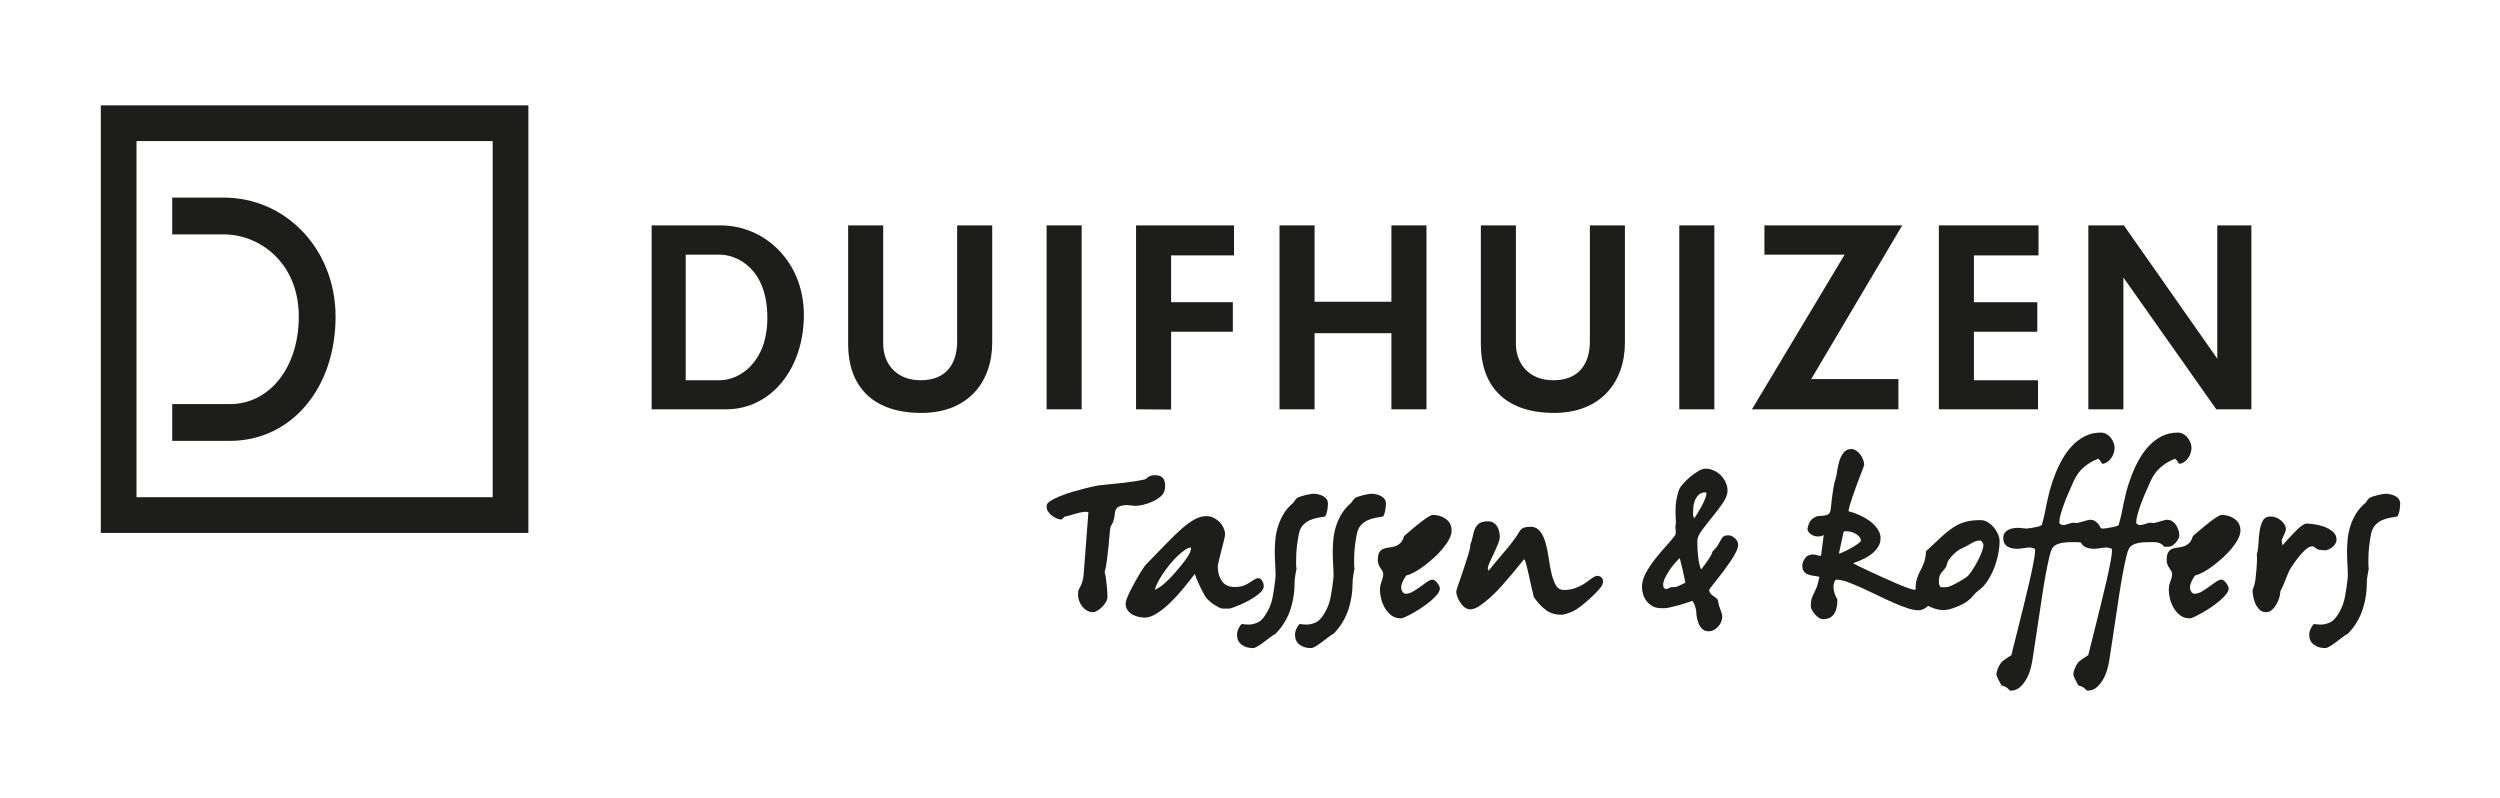 <?xml version="1.0" encoding="UTF-8"?><svg xmlns="http://www.w3.org/2000/svg" id="Duifhuizen" viewBox="0 0 1240 396"><defs><style> .cls-1 { fill: #1d1d1b; } </style></defs><g><path class="cls-1" d="M262.08,264.33H50V52.26h212.08v212.08ZM67.71,246.62h176.65V69.97H67.71v176.65Z"/><path class="cls-1" d="M85.42,200.43h28.58c19.82,0,34.2-18.26,34.2-43.43,0-26.47-19.21-40.75-37.28-40.75h-25.5v-18.25h25.5c31.13,0,55.52,25.91,55.52,59,0,35.74-22.06,61.67-52.45,61.67h-28.58v-18.25Z"/></g><g><path class="cls-1" d="M360.13,203.02h-36.92v-91.23h34.18c21.91,0,41.33,17.98,41.33,44.42s-16.08,46.81-38.59,46.81ZM357.03,126.32h-16.91v62.29h16.79c10,0,23.7-8.93,23.7-30.97,0-24.65-15.24-31.32-23.58-31.32Z"/><path class="cls-1" d="M456.89,204.8c-25.25,0-36.21-14.53-36.21-33.94v-59.07h17.39v58.6c0,10,6.43,18.22,18.58,18.22,13.34,0,18.1-9.05,18.1-19.17v-57.64h17.39v58.12c0,19.29-11.67,34.9-35.25,34.9Z"/><path class="cls-1" d="M519.12,203.02v-91.23h17.39v91.23h-17.39Z"/><path class="cls-1" d="M580.87,126.68v23.22h30.61v14.65h-30.61v38.59l-17.39-.12v-91.23h48.59v14.89h-31.2Z"/><path class="cls-1" d="M690.14,203.02v-37.75h-38.11v37.75h-17.39v-91.23h17.39v37.87h38.11v-37.87h17.39v91.23h-17.39Z"/><path class="cls-1" d="M770.71,204.8c-25.25,0-36.21-14.53-36.21-33.94v-59.07h17.39v58.6c0,10,6.43,18.22,18.58,18.22,13.34,0,18.1-9.05,18.1-19.17v-57.64h17.39v58.12c0,19.29-11.67,34.9-35.25,34.9Z"/><path class="cls-1" d="M832.93,203.02v-91.23h17.39v91.23h-17.39Z"/><path class="cls-1" d="M898.38,188.01h43.23v15.01h-72.65l45.97-76.7h-39.78v-14.53h68.36l-45.14,76.22Z"/><path class="cls-1" d="M979.06,126.68v23.22h31.44v14.65h-31.44v24.06h31.8v14.41h-49.19v-91.23h49.43v14.89h-32.04Z"/><path class="cls-1" d="M1099.29,203.02l-46.09-65.38v65.38h-17.39v-91.23h17.63l46.33,66.1v-66.1h16.91v91.23h-17.39Z"/></g><g><path class="cls-1" d="M577.7,242.88c-.19,1.28-.89,2.42-2.1,3.44-1.21,1.03-2.58,1.87-4.11,2.54s-3.06,1.18-4.59,1.53c-1.53.35-2.74.52-3.63.52-.19,0-.49-.02-.91-.05-.42-.03-.86-.08-1.34-.14s-.94-.12-1.38-.15c-.45-.03-.8-.05-1.05-.05-.7,0-1.66.16-2.87.48s-2.04,1.05-2.48,2.19c-.19.7-.32,1.49-.38,2.34-.07.86-.26,1.77-.58,2.72-.06.51-.33,1.14-.81,1.87s-.72,1.32-.72,1.77c-.13.38-.26,1.42-.38,3.11-.13,1.69-.3,3.65-.52,5.87-.23,2.23-.5,4.54-.81,6.93-.32,2.39-.7,4.45-1.15,6.17.19.38.37,1.07.52,2.05s.3,2.08.43,3.3c.13,1.21.24,2.4.33,3.59.1,1.17.14,2.15.14,2.92,0,.64-.03,1.02-.09,1.14-.13.64-.46,1.35-1,2.15-.54.79-1.16,1.52-1.87,2.19-.7.67-1.43,1.23-2.2,1.67-.76.44-1.37.67-1.82.67-1.21,0-2.28-.27-3.2-.81-.93-.54-1.72-1.24-2.39-2.11-.67-.86-1.18-1.8-1.53-2.82s-.52-2.04-.52-3.06c0-.64.03-1.12.1-1.44,0-.38.12-.78.38-1.19.25-.41.52-.93.81-1.53s.57-1.34.86-2.19c.29-.86.49-1.93.62-3.2l2.39-31.25c-.19-.06-.38-.11-.57-.15-.19-.03-.45-.05-.77-.05-.83,0-1.77.13-2.82.38-1.05.26-2.09.53-3.1.82-1.02.29-1.9.54-2.63.76-.73.23-1.19.33-1.39.33-.38,0-.78.26-1.19.76-.42.51-.81.77-1.19.77-.51,0-1.16-.16-1.96-.48s-1.57-.76-2.34-1.34-1.42-1.24-1.96-2.01c-.54-.76-.81-1.63-.81-2.58v-.47c.07-.82.75-1.64,2.06-2.43,1.3-.8,2.9-1.58,4.78-2.34,1.88-.77,3.92-1.47,6.11-2.11,2.2-.64,4.24-1.19,6.12-1.67,1.88-.47,3.46-.84,4.73-1.1,1.27-.26,1.94-.38,2.01-.38,1.72-.19,3.55-.38,5.49-.58s3.9-.4,5.88-.62c1.98-.23,3.89-.46,5.74-.72s3.6-.58,5.26-.96c.44,0,.79-.12,1.05-.38.25-.26.57-.51.96-.76.38-.26.84-.5,1.38-.72.54-.22,1.32-.33,2.34-.33,1.66,0,2.88.45,3.68,1.34.8.89,1.2,2.17,1.2,3.83,0,.32-.02.65-.05,1s-.08.68-.14,1Z"/><path class="cls-1" d="M626.83,290.76c0,.83-.38,1.67-1.15,2.54-.76.86-1.75,1.7-2.96,2.54-1.21.82-2.52,1.61-3.92,2.34-1.4.73-2.74,1.37-4.01,1.91-1.28.54-2.38.97-3.3,1.29-.93.32-1.51.48-1.77.48h-3.34c-.45,0-1.1-.23-1.96-.67-.86-.45-1.73-.97-2.63-1.58-.89-.61-1.72-1.28-2.48-2.01-.76-.73-1.31-1.38-1.62-1.96-.89-1.59-1.59-2.92-2.1-3.97s-.94-1.98-1.29-2.77c-.35-.8-.65-1.52-.91-2.15-.26-.64-.51-1.34-.77-2.1-1.72,2.29-3.63,4.71-5.73,7.26-2.1,2.55-4.25,4.89-6.45,7.02-2.2,2.14-4.4,3.9-6.6,5.3-2.2,1.4-4.22,2.1-6.07,2.1-.83,0-1.78-.11-2.87-.33-1.08-.23-2.12-.61-3.11-1.14-.99-.54-1.82-1.26-2.48-2.15-.67-.89-1-2.04-1-3.44,0-.51.21-1.32.62-2.43.41-1.12.96-2.34,1.63-3.68.67-1.35,1.4-2.73,2.2-4.16s1.56-2.77,2.29-4.01c.73-1.24,1.4-2.31,2.01-3.2.61-.89,1-1.43,1.19-1.63,3.82-3.88,7.17-7.33,10.04-10.32,2.87-2.99,5.46-5.51,7.79-7.55,2.33-2.04,4.48-3.59,6.45-4.68,1.97-1.08,3.98-1.63,6.02-1.63,1.08,0,2.17.26,3.25.77,1.08.51,2.06,1.17,2.92,2.01.86.82,1.56,1.8,2.1,2.92.54,1.11.81,2.24.81,3.39,0,.51-.19,1.52-.58,3.06-.38,1.53-.8,3.19-1.24,4.97-.45,1.78-.86,3.44-1.24,4.97-.38,1.53-.57,2.52-.57,2.96,0,2.74.67,5.11,2.01,7.12,1.34,2.01,3.53,3.01,6.6,3.01,1.27,0,2.4-.14,3.39-.43s1.88-.65,2.68-1.1,1.51-.89,2.15-1.34,1.28-.83,1.91-1.15c.44-.25.89-.38,1.34-.38.51,0,.94.16,1.29.48s.64.7.86,1.14c.22.45.38.89.47,1.34.1.45.14.8.14,1.05ZM590.7,271.55c-.77,0-1.72.39-2.87,1.15s-2.36,1.75-3.63,2.96c-1.28,1.21-2.55,2.58-3.82,4.11-1.28,1.53-2.43,3.08-3.49,4.64-1.05,1.56-1.94,3.06-2.68,4.5-.73,1.43-1.19,2.66-1.38,3.68.63-.38,1.27-.75,1.91-1.1.64-.34,1.34-.84,2.1-1.48s1.64-1.43,2.63-2.39c.99-.96,2.18-2.23,3.59-3.83,2.61-2.99,4.54-5.43,5.78-7.31,1.24-1.87,1.87-3.36,1.87-4.44v-.48Z"/><path class="cls-1" d="M658.65,249.95c0,1.02-.11,2.12-.33,3.3-.23,1.18-.56,2.15-1,2.92-1.21.19-2.5.41-3.87.67s-2.68.67-3.92,1.24c-1.24.58-2.34,1.38-3.3,2.43s-1.63,2.5-2.01,4.35c-.38,1.91-.7,3.97-.96,6.17-.26,2.19-.38,4.41-.38,6.64v2.25c0,.73.06,1.45.19,2.15-.19.89-.4,2.01-.62,3.34s-.33,2.55-.33,3.63c0,1.98-.14,4.03-.43,6.17-.29,2.13-.77,4.29-1.43,6.45-.67,2.17-1.61,4.32-2.82,6.46-1.21,2.13-2.77,4.18-4.68,6.16-.83.44-1.77,1.07-2.82,1.87-1.05.79-2.1,1.59-3.15,2.39-1.05.79-2.06,1.48-3.01,2.05-.96.58-1.72.86-2.29.86-2.29,0-4.19-.58-5.69-1.72-1.49-1.15-2.24-2.75-2.24-4.78,0-1.14.27-2.25.81-3.3s1.03-1.77,1.48-2.15c.51.06,1.03.12,1.57.19.54.06,1.13.1,1.77.1,1.4,0,2.85-.3,4.35-.91s2.88-1.93,4.16-3.97c1.78-2.74,2.96-5.65,3.53-8.74.58-3.1,1.02-6.11,1.34-9.04.06-.32.09-.65.09-1v-1.1c0-1.46-.06-3.2-.19-5.21-.13-2.01-.19-4.12-.19-6.35,0-2.04.11-4.12.33-6.26.22-2.13.67-4.25,1.34-6.35.67-2.1,1.59-4.12,2.77-6.07,1.18-1.94,2.75-3.74,4.73-5.4.25-.32.52-.7.81-1.15.29-.44.65-.86,1.1-1.24.25-.19.76-.41,1.53-.67.76-.25,1.57-.49,2.44-.72.86-.22,1.68-.4,2.48-.52.8-.13,1.32-.19,1.58-.19.77,0,1.57.09,2.44.29.86.19,1.66.47,2.39.86.73.38,1.32.89,1.77,1.52.44.64.67,1.43.67,2.39Z"/><path class="cls-1" d="M687.41,249.95c0,1.02-.11,2.12-.33,3.3-.23,1.18-.56,2.15-1,2.92-1.21.19-2.5.41-3.87.67-1.37.26-2.68.67-3.92,1.24-1.24.58-2.34,1.38-3.3,2.43s-1.63,2.5-2.01,4.35c-.38,1.91-.7,3.97-.96,6.17-.26,2.19-.38,4.41-.38,6.64v2.25c0,.73.06,1.45.19,2.15-.19.89-.4,2.01-.62,3.34-.22,1.34-.33,2.55-.33,3.63,0,1.98-.14,4.03-.43,6.17-.29,2.13-.77,4.29-1.43,6.45-.67,2.17-1.61,4.32-2.82,6.46-1.21,2.13-2.77,4.18-4.68,6.16-.83.44-1.77,1.07-2.82,1.87-1.05.79-2.1,1.59-3.15,2.39-1.05.79-2.06,1.48-3.01,2.05-.96.58-1.72.86-2.29.86-2.29,0-4.19-.58-5.69-1.72-1.49-1.15-2.24-2.75-2.24-4.78,0-1.14.27-2.25.81-3.3s1.03-1.77,1.48-2.15c.51.06,1.03.12,1.57.19.54.06,1.13.1,1.77.1,1.4,0,2.85-.3,4.35-.91s2.88-1.93,4.16-3.97c1.78-2.74,2.96-5.65,3.53-8.74.58-3.1,1.02-6.11,1.34-9.04.06-.32.09-.65.09-1v-1.1c0-1.46-.06-3.2-.19-5.21-.13-2.01-.19-4.12-.19-6.35,0-2.04.11-4.12.33-6.26.22-2.13.67-4.25,1.34-6.35.67-2.1,1.59-4.12,2.77-6.07,1.18-1.94,2.75-3.74,4.73-5.4.25-.32.52-.7.81-1.15.29-.44.65-.86,1.1-1.24.25-.19.76-.41,1.53-.67.76-.25,1.57-.49,2.44-.72.86-.22,1.68-.4,2.48-.52.8-.13,1.32-.19,1.58-.19.77,0,1.57.09,2.44.29.86.19,1.66.47,2.39.86.73.38,1.32.89,1.77,1.52.44.64.67,1.43.67,2.39Z"/><path class="cls-1" d="M720,263.23c0,1.28-.42,2.7-1.24,4.25-.83,1.56-1.9,3.13-3.2,4.68-1.31,1.56-2.79,3.1-4.44,4.59-1.66,1.5-3.3,2.85-4.92,4.06-1.62,1.21-3.18,2.22-4.68,3.01-1.5.8-2.72,1.29-3.68,1.49-.19,0-.45.24-.77.72-.32.48-.64,1.02-.95,1.63-.32.61-.59,1.24-.81,1.91-.23.67-.33,1.23-.33,1.67,0,.89.22,1.66.67,2.29.44.64.99.96,1.63.96,1.14,0,2.34-.37,3.58-1.1,1.24-.73,2.45-1.52,3.63-2.39,1.18-.86,2.29-1.66,3.34-2.39,1.05-.73,1.99-1.1,2.82-1.1.38,0,.78.17,1.19.52.42.35.8.76,1.15,1.24.35.47.64.96.86,1.43.23.48.33.85.33,1.1,0,.89-.41,1.87-1.24,2.92s-1.9,2.14-3.2,3.25c-1.31,1.11-2.74,2.2-4.3,3.25-1.56,1.05-3.06,1.98-4.49,2.77-1.43.8-2.69,1.45-3.78,1.96-1.08.51-1.82.76-2.2.76-1.98,0-3.63-.52-4.97-1.57-1.34-1.06-2.42-2.33-3.25-3.83-.83-1.49-1.42-3.04-1.77-4.64-.35-1.59-.53-2.93-.53-4.01,0-.89.08-1.69.24-2.39.16-.7.35-1.34.57-1.91s.42-1.16.58-1.77c.16-.61.24-1.26.24-1.96,0-.51-.14-.99-.43-1.43-.29-.45-.59-.91-.91-1.39-.32-.47-.62-1.03-.91-1.67-.29-.63-.43-1.4-.43-2.29,0-1.78.25-3.09.77-3.91.51-.83,1.18-1.4,2.01-1.73.82-.31,1.75-.52,2.77-.61,1.02-.1,2.01-.3,2.96-.62.96-.32,1.83-.85,2.63-1.58.8-.73,1.42-1.9,1.86-3.49,1.21-1.08,2.28-2.01,3.2-2.77.92-.76,1.94-1.61,3.06-2.54,1.12-.92,2.2-1.77,3.25-2.53,1.05-.76,2.01-1.4,2.87-1.91.86-.51,1.48-.76,1.86-.76,2.48,0,4.67.68,6.55,2.05,1.88,1.37,2.82,3.3,2.82,5.78Z"/><path class="cls-1" d="M793.68,291.62c-.56.76-1.43,1.72-2.57,2.87-1.15,1.14-2.38,2.29-3.69,3.44-1.31,1.14-2.6,2.2-3.87,3.15-1.28.96-2.32,1.63-3.16,2.01-.12.07-.4.19-.86.39-.45.19-.96.4-1.57.61-.61.23-1.23.42-1.87.58-.64.16-1.24.24-1.82.24-2.8,0-5.24-.73-7.31-2.2-2.07-1.46-4.12-3.63-6.16-6.49-.33-1.21-.72-2.89-1.2-5.02-.48-2.14-.93-4.22-1.38-6.26-.45-2.04-.87-3.81-1.29-5.3-.42-1.5-.72-2.25-.9-2.25-.14,0-.67.62-1.63,1.87-.95,1.24-2.19,2.77-3.72,4.58-1.54,1.82-3.24,3.81-5.12,5.97-1.88,2.17-3.81,4.16-5.78,5.97-1.98,1.82-3.87,3.35-5.69,4.59-1.82,1.24-3.43,1.87-4.83,1.87-1.02,0-1.96-.33-2.82-1-.86-.67-1.59-1.49-2.2-2.43-.6-.96-1.08-1.93-1.43-2.92s-.52-1.8-.52-2.44c0-.38.37-1.6,1.1-3.68.73-2.07,1.53-4.39,2.39-6.98.86-2.58,1.65-5.05,2.39-7.4.73-2.36,1.1-4.01,1.1-4.97v-.29c.57-1.46.98-2.88,1.24-4.25.25-1.37.62-2.59,1.1-3.68.48-1.08,1.19-1.96,2.15-2.63.95-.67,2.39-1,4.3-1,1.08,0,1.99.24,2.73.72.73.48,1.34,1.1,1.81,1.87s.82,1.61,1,2.54.29,1.8.29,2.63c0,.89-.3,2.08-.91,3.58-.61,1.5-1.29,3.03-2.05,4.59-.77,1.56-1.45,3.03-2.05,4.39-.61,1.38-.91,2.38-.91,3.02,0,.51.03.79.1.86.06.06.19.13.38.19.83-1.08,1.91-2.43,3.25-4.01,1.34-1.59,2.75-3.27,4.26-5.02,1.49-1.75,2.92-3.52,4.29-5.3,1.37-1.79,2.47-3.41,3.3-4.88.64-1.08,1.43-1.77,2.4-2.05.95-.29,1.98-.44,3.05-.44,2.1,0,3.75.79,4.93,2.34,1.17,1.56,2.08,3.49,2.72,5.79.64,2.29,1.14,4.81,1.52,7.55.39,2.74.84,5.25,1.38,7.54.54,2.29,1.26,4.22,2.15,5.79.9,1.56,2.24,2.34,4.01,2.34,2.04,0,3.83-.27,5.35-.82,1.54-.54,2.91-1.17,4.12-1.91,1.2-.73,2.29-1.49,3.25-2.25.95-.76,1.9-1.37,2.86-1.82.19-.06.36-.11.53-.14.16-.03.33-.05.51-.05.78,0,1.43.26,1.96.76.54.51.82,1.18.82,2.01,0,.51-.12,1.03-.34,1.58s-.59,1.1-1.1,1.67Z"/><path class="cls-1" d="M862.11,270.21c0,.96-.35,2.15-1.05,3.59-.7,1.44-1.59,2.95-2.68,4.54s-2.23,3.2-3.44,4.82c-1.21,1.63-2.36,3.11-3.44,4.45-1.09,1.34-1.98,2.47-2.68,3.39s-1.05,1.49-1.05,1.67c0,.58.15,1.05.44,1.43.28.39.63.75,1.05,1.1.41.35.84.67,1.29.96.44.28.86.61,1.24,1,.19.38.35.86.48,1.43.12.58.22,1.11.29,1.63.12.32.29.75.47,1.29.19.54.38,1.1.58,1.67.19.57.35,1.08.47,1.52.13.45.19.73.19.86,0,.96-.18,1.87-.53,2.77s-.84,1.69-1.48,2.4c-.64.7-1.35,1.27-2.15,1.72-.79.44-1.67.67-2.63.67-1.4,0-2.51-.45-3.34-1.34-.82-.89-1.45-1.93-1.86-3.11-.42-1.17-.68-2.34-.82-3.48-.12-1.15-.19-2.01-.19-2.58-.07-.26-.23-.86-.48-1.81-.26-.96-.7-1.88-1.34-2.78-.7.26-1.69.59-2.96,1-1.28.42-2.6.82-3.97,1.2s-2.69.72-3.97,1c-1.28.29-2.22.43-2.86.43h-1.82c-1.59,0-2.98-.32-4.15-.96-1.18-.64-2.17-1.46-2.96-2.48-.8-1.02-1.38-2.15-1.77-3.39-.38-1.24-.57-2.5-.57-3.78,0-2.16.62-4.41,1.86-6.74,1.24-2.33,2.75-4.6,4.5-6.84,1.75-2.22,3.55-4.36,5.4-6.4,1.85-2.04,3.41-3.89,4.68-5.55.13-.12.21-.37.24-.72s.05-.78.05-1.29c0-.57-.06-1.17-.19-1.81,0-.44.05-.86.14-1.24s.14-.79.14-1.24v-.29c-.06-1.02-.11-1.97-.14-2.86s-.05-1.75-.05-2.58c0-1.59.09-3.13.29-4.64.19-1.49.6-3.27,1.24-5.3.26-.96.93-2.07,2.01-3.34,1.08-1.28,2.3-2.49,3.68-3.63,1.37-1.14,2.74-2.12,4.11-2.92,1.37-.79,2.54-1.19,3.49-1.19,1.46,0,2.86.3,4.2.9,1.34.61,2.5,1.42,3.49,2.44s1.78,2.18,2.39,3.48.91,2.66.91,4.06c0,1.85-.79,3.9-2.34,6.17-1.56,2.26-3.28,4.54-5.16,6.84s-3.6,4.49-5.16,6.6c-1.56,2.1-2.34,3.88-2.34,5.35,0,3.06.16,5.84.48,8.36.32,2.52.79,4.44,1.43,5.78.58-.76,1.18-1.56,1.82-2.39.63-.82,1.21-1.64,1.72-2.43.51-.8.96-1.53,1.34-2.2s.61-1.26.67-1.77c1.34-1.28,2.29-2.42,2.87-3.45.57-1.02,1.05-1.87,1.43-2.57s.81-1.23,1.29-1.58c.47-.35,1.29-.53,2.43-.53.51,0,1.03.13,1.58.38.54.26,1.05.59,1.52,1,.48.42.88.91,1.2,1.49s.47,1.18.47,1.81ZM835.93,289.04c-.45-2.36-.89-4.47-1.34-6.35-.45-1.88-.93-3.83-1.44-5.88-.76.71-1.63,1.61-2.58,2.72-.95,1.12-1.84,2.29-2.68,3.54-.82,1.24-1.52,2.49-2.1,3.73-.58,1.24-.86,2.34-.86,3.3,0,.45.1.89.29,1.34.19.45.64.67,1.34.67.38,0,.82-.14,1.29-.43.48-.29.85-.43,1.1-.43.31,0,.65-.02,1-.05.34-.03.68-.05,1-.05.44,0,1.16-.25,2.15-.76.99-.51,1.93-.96,2.82-1.34ZM846.35,244.5c0-.19-.06-.29-.19-.29-1.52,0-2.71.38-3.53,1.15-.83.76-1.47,1.69-1.91,2.77s-.72,2.19-.81,3.34c-.1,1.14-.15,2.1-.15,2.87v1.14c0,.26.09.58.29.96.06.26.16.47.29.67.19-.26.62-.91,1.29-1.96.67-1.05,1.35-2.22,2.05-3.48.7-1.28,1.32-2.55,1.87-3.83.54-1.28.81-2.26.81-2.96v-.38Z"/><path class="cls-1" d="M958.06,296.97c0,.7-.21,1.4-.62,2.1-.41.71-.94,1.32-1.58,1.87-.64.54-1.34.97-2.1,1.29s-1.49.47-2.2.47c-1.59,0-3.5-.38-5.73-1.14s-4.6-1.7-7.12-2.82c-2.52-1.11-5.12-2.33-7.79-3.63-2.68-1.3-5.26-2.51-7.74-3.63-2.49-1.11-4.78-2.05-6.88-2.82-2.1-.76-3.89-1.14-5.35-1.14-.38,0-.67.19-.86.57-.19.38-.35.8-.47,1.24-.12.58-.19,1.18-.19,1.81,0,.83.1,1.61.29,2.35.19.73.41,1.38.67,1.95.26.71.58,1.31.96,1.82,0,6.56-2.33,9.85-6.98,9.85-.82,0-1.61-.26-2.34-.77-.73-.51-1.38-1.11-1.96-1.81s-1.03-1.38-1.38-2.05-.53-1.2-.53-1.58c0-1.72.12-2.95.33-3.68.23-.73.53-1.49.91-2.25.38-.76.85-1.77,1.38-3.01.54-1.24,1.1-3.17,1.67-5.79-.7-.25-1.52-.43-2.48-.52s-1.88-.29-2.77-.58c-.89-.29-1.66-.76-2.29-1.43-.64-.67-.96-1.67-.96-3.01,0-1.21.44-2.45,1.34-3.73.89-1.28,2.29-1.91,4.2-1.91.39,0,.91.11,1.58.33s1.2.33,1.58.33h.58l1.34-10.23c-.89.44-1.82.67-2.78.67-1.46,0-2.71-.41-3.73-1.24-1.02-.82-1.52-1.59-1.52-2.29s.23-1.69.72-2.96c.47-1.27,1.54-2.36,3.2-3.24.45-.26,1.02-.4,1.73-.44.7-.03,1.42-.08,2.15-.14s1.42-.23,2.05-.48c.64-.25,1.08-.7,1.34-1.34.19-.63.35-1.6.48-2.91.12-1.31.29-2.74.47-4.3.19-1.56.43-3.2.72-4.92.29-1.72.68-3.34,1.2-4.88.19-.64.4-1.75.62-3.34.22-1.59.58-3.18,1.05-4.78s1.17-3.01,2.1-4.25,2.22-1.87,3.87-1.87c.89,0,1.73.29,2.54.86.79.58,1.48,1.26,2.05,2.05.57.8,1.02,1.66,1.34,2.58s.47,1.73.47,2.43c0,.06-.19.61-.57,1.63-.39,1.02-.86,2.28-1.44,3.77-.58,1.5-1.19,3.14-1.86,4.92-.67,1.79-1.29,3.52-1.87,5.21-.58,1.69-1.05,3.2-1.43,4.54-.39,1.34-.58,2.33-.58,2.96.32,0,.93.14,1.81.43.89.29,1.93.68,3.11,1.19,1.17.51,2.42,1.15,3.73,1.91,1.31.77,2.48,1.64,3.54,2.63,1.05.99,1.92,2.09,2.63,3.3.7,1.21,1.05,2.49,1.05,3.83,0,1.72-.48,3.27-1.44,4.64-.95,1.37-2.12,2.54-3.48,3.53s-2.85,1.84-4.45,2.54c-1.59.7-3.03,1.28-4.29,1.72.44.26,1.42.75,2.91,1.49,1.5.73,3.28,1.57,5.35,2.53,2.08.96,4.29,1.98,6.64,3.06,2.36,1.09,4.59,2.08,6.7,2.96,2.1.89,3.94,1.63,5.54,2.2s2.71.86,3.34.86c1.28,0,2.34-.13,3.2-.39.86-.25,1.55-.57,2.05-.96.89.71,1.66,1.63,2.29,2.78.64,1.14.96,2.16.96,3.06ZM922.98,267.91c0-.44-.19-.92-.57-1.43-.39-.51-.89-.99-1.53-1.43s-1.38-.82-2.25-1.1c-.86-.29-1.77-.44-2.72-.44-.64,0-1.11.03-1.43.1l-2.39,10.99c.63-.13,1.56-.48,2.77-1.06,1.21-.57,2.42-1.21,3.63-1.91,1.21-.7,2.26-1.37,3.15-2.01s1.34-1.12,1.34-1.44v-.29Z"/><path class="cls-1" d="M991.8,268.3c0,2.04-.24,4.25-.72,6.64-.48,2.39-1.17,4.71-2.05,6.98-.89,2.26-1.99,4.38-3.3,6.35s-2.79,3.53-4.45,4.68c-.89.64-1.75,1.46-2.57,2.48-.83,1.03-1.76,1.91-2.78,2.68-.57.45-1.34.93-2.29,1.44-.96.51-1.99.99-3.1,1.43s-2.25.83-3.39,1.15c-1.15.31-2.23.47-3.25.47-1.28,0-2.69-.24-4.25-.72-1.56-.48-3.06-1.18-4.49-2.1-1.44-.93-2.63-2.02-3.59-3.3s-1.44-2.71-1.44-4.3c0-2.17.24-3.94.72-5.3.47-1.37,1.03-2.66,1.67-3.87.63-1.21,1.22-2.54,1.77-3.97s.88-3.3,1-5.59c2.87-2.68,5.34-4.99,7.4-6.93,2.07-1.94,4.07-3.55,5.97-4.82,1.91-1.28,3.92-2.22,6.02-2.82,2.11-.6,4.65-.9,7.65-.9,1.27,0,2.48.35,3.62,1.05,1.15.7,2.15,1.57,3.02,2.63.86,1.05,1.54,2.16,2.05,3.34.51,1.17.76,2.28.76,3.3ZM983.77,270.21c-.06-.38-.19-.73-.38-1.05-.13-.25-.3-.49-.53-.72s-.46-.33-.72-.33c-.76,0-1.45.09-2.05.29s-1.24.47-1.91.86c-.67.38-1.45.82-2.34,1.34-.89.51-1.98,1.05-3.25,1.62-.58.26-1.23.67-1.96,1.24s-1.43,1.21-2.1,1.91-1.26,1.4-1.77,2.1c-.51.71-.8,1.28-.86,1.72-.13.39-.26.79-.38,1.2-.13.41-.23.68-.29.82-.58.82-1.08,1.48-1.53,1.95-.44.48-.81.94-1.1,1.39-.29.44-.51.97-.67,1.57-.16.61-.24,1.49-.24,2.63,0,.51.08.96.24,1.34.16.38.33.77.53,1.15h2.86c.64,0,1.49-.24,2.54-.72,1.05-.48,2.1-1,3.15-1.58,1.06-.58,1.99-1.13,2.82-1.67.82-.54,1.37-.91,1.63-1.1.64-.44,1.42-1.34,2.34-2.68s1.83-2.82,2.72-4.44c.89-1.63,1.66-3.24,2.29-4.83.64-1.59.96-2.92.96-4.01Z"/><path class="cls-1" d="M1048.84,222.24c0,.7-.12,1.48-.38,2.34-.26.86-.64,1.67-1.14,2.43-.51.77-1.15,1.44-1.91,2.01-.76.58-1.66.93-2.68,1.05-.26-.31-.53-.72-.81-1.19-.29-.48-.69-.94-1.2-1.38-2.74,1.08-5.15,2.51-7.22,4.3-2.07,1.78-3.74,4.11-5.02,6.98-.76,1.72-1.58,3.55-2.43,5.49-.86,1.94-1.63,3.84-2.29,5.69-.67,1.85-1.23,3.57-1.67,5.16-.45,1.59-.67,2.9-.67,3.92,0,.32.09.57.29.76.19.19.41.33.67.43.25.1.6.18,1.05.24.25,0,.61-.06,1.05-.19.44-.12.93-.26,1.43-.43.51-.16.99-.3,1.44-.43.44-.12.76-.19.95-.19.32,0,.56.04.72.1.16.06.49.09,1,.09.19,0,.6-.08,1.24-.24.64-.16,1.32-.35,2.06-.58.73-.22,1.42-.41,2.05-.57.64-.16,1.05-.24,1.24-.24,1.14,0,2.12.3,2.91.91.8.61,1.44,1.32,1.91,2.15.48.83.82,1.67,1.05,2.54.23.86.33,1.58.33,2.15s-.17,1.18-.52,1.82-.79,1.24-1.29,1.81c-.51.58-1.07,1.05-1.67,1.44-.61.38-1.14.57-1.58.57h-2.2c-.25,0-.44-.11-.57-.33-.13-.22-.37-.47-.72-.76s-.86-.56-1.52-.81c-.67-.26-1.67-.39-3.01-.39-1.21,0-2.43.02-3.63.05-1.21.03-2.34.14-3.39.33-1.06.19-1.99.49-2.82.9-.82.42-1.46.97-1.91,1.67-.51.77-1.02,2.23-1.52,4.4-.51,2.16-1.05,4.78-1.63,7.83s-1.15,6.44-1.72,10.13c-.58,3.69-1.15,7.5-1.72,11.42-.58,3.92-1.17,7.82-1.77,11.7-.61,3.89-1.16,7.52-1.67,10.9-.19,1.15-.52,2.54-1,4.16-.47,1.63-1.14,3.18-2.01,4.68-.86,1.49-1.91,2.78-3.15,3.87-1.24,1.08-2.73,1.62-4.45,1.62-.38,0-.76-.23-1.14-.72-.38-.47-.89-.87-1.53-1.19-.26-.13-.54-.24-.86-.33-.32-.1-.67-.21-1.06-.33-.19-.39-.43-.83-.72-1.34-.29-.51-.55-1.03-.81-1.53-.26-.51-.48-.99-.67-1.43-.19-.45-.29-.8-.29-1.05,0-.96.24-2.01.72-3.16.47-1.14,1.07-2.17,1.77-3.06.71-.64,1.42-1.2,2.15-1.67.73-.48,1.64-1.07,2.72-1.77.32-1.28.82-3.3,1.53-6.07.7-2.77,1.48-5.91,2.34-9.41.86-3.51,1.77-7.17,2.72-10.99.96-3.83,1.81-7.43,2.58-10.8.76-3.38,1.38-6.34,1.86-8.89.48-2.54.72-4.26.72-5.16v-1.44c-1.21-.44-2.13-.67-2.77-.67-.19,0-.58.04-1.14.1-.58.06-1.18.14-1.82.23-.64.1-1.24.18-1.81.24-.58.06-.99.09-1.24.09-.83,0-1.66-.08-2.49-.23-.82-.16-1.57-.44-2.24-.82s-1.21-.92-1.63-1.63c-.41-.7-.62-1.59-.62-2.68,0-1.14.3-2.07.91-2.77s1.32-1.21,2.15-1.53c.83-.32,1.66-.52,2.49-.62.82-.09,1.46-.14,1.91-.14.39,0,1.03.06,1.96.19.93.12,1.61.19,2.06.19.31,0,.89-.06,1.72-.19.82-.13,1.67-.27,2.53-.44.86-.16,1.63-.35,2.29-.57.67-.23,1.03-.44,1.1-.62.63-2.23,1.13-4.21,1.48-5.93.35-1.72.7-3.44,1.05-5.16.35-1.72.78-3.56,1.29-5.54s1.28-4.36,2.29-7.17c1.14-3.06,2.47-5.93,3.97-8.6,1.49-2.68,3.2-5,5.11-6.98,1.91-1.98,4.03-3.54,6.35-4.68,2.33-1.14,4.89-1.72,7.7-1.72,1.08,0,2.05.26,2.91.76.86.51,1.58,1.15,2.15,1.91s1.02,1.59,1.34,2.48c.32.89.47,1.73.47,2.49Z"/><path class="cls-1" d="M1086.98,222.24c0,.7-.12,1.48-.38,2.34-.26.86-.64,1.67-1.14,2.43-.51.77-1.15,1.44-1.91,2.01-.76.58-1.66.93-2.68,1.05-.26-.31-.53-.72-.81-1.19-.29-.48-.69-.94-1.2-1.38-2.74,1.08-5.15,2.51-7.22,4.3-2.07,1.78-3.74,4.11-5.02,6.98-.76,1.72-1.58,3.55-2.43,5.49-.86,1.94-1.63,3.84-2.29,5.69-.67,1.85-1.23,3.57-1.67,5.16-.45,1.59-.67,2.9-.67,3.92,0,.32.09.57.29.76.19.19.41.33.67.43.25.1.6.18,1.05.24.25,0,.61-.06,1.05-.19.44-.12.93-.26,1.43-.43.51-.16.99-.3,1.44-.43.44-.12.76-.19.95-.19.32,0,.56.04.72.1.16.06.49.09,1,.09.19,0,.6-.08,1.24-.24.64-.16,1.32-.35,2.06-.58.73-.22,1.42-.41,2.05-.57.64-.16,1.05-.24,1.24-.24,1.14,0,2.12.3,2.91.91.8.61,1.44,1.32,1.91,2.15.48.83.82,1.67,1.05,2.54.23.86.33,1.58.33,2.15s-.17,1.18-.52,1.82-.79,1.24-1.29,1.81c-.51.58-1.07,1.05-1.67,1.44-.61.38-1.14.57-1.58.57h-2.2c-.25,0-.44-.11-.57-.33-.13-.22-.37-.47-.72-.76s-.86-.56-1.52-.81c-.67-.26-1.67-.39-3.01-.39-1.21,0-2.43.02-3.63.05-1.21.03-2.34.14-3.39.33-1.06.19-1.99.49-2.82.9-.82.42-1.46.97-1.91,1.67-.51.77-1.02,2.23-1.52,4.4-.51,2.16-1.05,4.78-1.63,7.83s-1.15,6.44-1.72,10.13c-.58,3.69-1.15,7.5-1.72,11.42-.58,3.92-1.17,7.82-1.77,11.7-.61,3.89-1.16,7.52-1.67,10.9-.19,1.15-.52,2.54-1,4.16-.47,1.63-1.14,3.18-2.01,4.68-.86,1.49-1.91,2.78-3.15,3.87-1.24,1.08-2.73,1.62-4.45,1.62-.38,0-.76-.23-1.14-.72-.38-.47-.89-.87-1.53-1.19-.26-.13-.54-.24-.86-.33-.32-.1-.67-.21-1.06-.33-.19-.39-.43-.83-.72-1.34-.29-.51-.55-1.03-.81-1.53-.26-.51-.48-.99-.67-1.43-.19-.45-.29-.8-.29-1.05,0-.96.24-2.01.72-3.16.47-1.14,1.07-2.17,1.77-3.06.71-.64,1.42-1.2,2.15-1.67.73-.48,1.64-1.07,2.72-1.77.32-1.28.82-3.3,1.53-6.07.7-2.77,1.48-5.91,2.34-9.41.86-3.51,1.77-7.17,2.72-10.99.96-3.83,1.81-7.43,2.58-10.8.76-3.38,1.38-6.34,1.86-8.89.48-2.54.72-4.26.72-5.16v-1.44c-1.21-.44-2.13-.67-2.77-.67-.19,0-.58.04-1.14.1-.58.06-1.18.14-1.82.23-.64.1-1.24.18-1.81.24-.58.06-.99.09-1.24.09-.83,0-1.66-.08-2.49-.23-.82-.16-1.57-.44-2.24-.82-.67-.38-1.21-.92-1.63-1.63-.41-.7-.62-1.59-.62-2.68,0-1.14.3-2.07.91-2.77s1.32-1.21,2.15-1.53c.83-.32,1.66-.52,2.49-.62.82-.09,1.46-.14,1.91-.14.39,0,1.03.06,1.96.19.93.12,1.61.19,2.06.19.31,0,.89-.06,1.72-.19.82-.13,1.67-.27,2.53-.44.86-.16,1.63-.35,2.29-.57.67-.23,1.03-.44,1.1-.62.63-2.23,1.13-4.21,1.48-5.93.35-1.72.7-3.44,1.05-5.16.35-1.72.78-3.56,1.29-5.54s1.28-4.36,2.29-7.17c1.14-3.06,2.47-5.93,3.97-8.6,1.49-2.68,3.2-5,5.11-6.98,1.91-1.98,4.03-3.54,6.35-4.68,2.33-1.14,4.89-1.72,7.7-1.72,1.08,0,2.05.26,2.91.76.86.51,1.58,1.15,2.15,1.91s1.02,1.59,1.34,2.48c.32.89.47,1.73.47,2.49Z"/><path class="cls-1" d="M1111.25,263.23c0,1.28-.42,2.7-1.24,4.25-.82,1.56-1.9,3.13-3.2,4.68-1.31,1.56-2.78,3.1-4.44,4.59-1.66,1.5-3.3,2.85-4.92,4.06-1.63,1.21-3.19,2.22-4.68,3.01-1.49.8-2.72,1.29-3.68,1.49-.19,0-.44.24-.76.72-.32.48-.64,1.02-.96,1.63s-.59,1.24-.82,1.91c-.22.67-.33,1.23-.33,1.67,0,.89.23,1.66.67,2.29.45.64.99.96,1.63.96,1.15,0,2.34-.37,3.59-1.1,1.24-.73,2.45-1.52,3.63-2.39,1.17-.86,2.29-1.66,3.34-2.39,1.05-.73,1.99-1.1,2.82-1.1.38,0,.78.17,1.19.52s.8.76,1.15,1.24c.35.47.63.96.86,1.43.23.48.33.85.33,1.1,0,.89-.41,1.87-1.24,2.92-.82,1.05-1.89,2.14-3.2,3.25s-2.74,2.2-4.3,3.25c-1.56,1.05-3.06,1.98-4.5,2.77-1.43.8-2.69,1.45-3.77,1.96s-1.81.76-2.2.76c-1.98,0-3.63-.52-4.97-1.57-1.34-1.06-2.42-2.33-3.24-3.83-.83-1.49-1.42-3.04-1.77-4.64-.35-1.59-.52-2.93-.52-4.01,0-.89.08-1.69.23-2.39.16-.7.35-1.34.58-1.91s.41-1.16.58-1.77c.16-.61.24-1.26.24-1.96,0-.51-.15-.99-.44-1.43-.29-.45-.59-.91-.9-1.39-.33-.47-.62-1.03-.91-1.67-.29-.63-.43-1.4-.43-2.29,0-1.78.25-3.09.76-3.91.51-.83,1.17-1.4,2.01-1.73.82-.31,1.75-.52,2.77-.61,1.02-.1,2.01-.3,2.96-.62s1.84-.85,2.63-1.58c.79-.73,1.42-1.9,1.87-3.49,1.21-1.08,2.27-2.01,3.2-2.77s1.94-1.61,3.06-2.54c1.11-.92,2.19-1.77,3.24-2.53s2.01-1.4,2.87-1.91c.86-.51,1.48-.76,1.87-.76,2.48,0,4.67.68,6.54,2.05,1.88,1.37,2.82,3.3,2.82,5.78Z"/><path class="cls-1" d="M1158.94,267.73c0,.64-.19,1.28-.58,1.91-.38.64-.86,1.19-1.43,1.67-.58.47-1.21.87-1.91,1.19s-1.34.48-1.91.48c-.39,0-.83-.05-1.34-.15-.51-.09-.96-.14-1.35-.14-.51,0-1.13-.29-1.86-.86-.73-.57-1.29-.86-1.67-.86-.96,0-2.01.49-3.16,1.48-1.14.99-2.24,2.14-3.3,3.45-1.05,1.31-1.99,2.56-2.82,3.77-.83,1.21-1.37,2.04-1.63,2.48-.38.64-.76,1.42-1.14,2.34-.39.93-.79,1.91-1.2,2.96-.41,1.06-.85,2.11-1.29,3.16-.44,1.05-.89,1.96-1.34,2.72v.38c0,.64-.16,1.52-.47,2.63-.33,1.12-.79,2.22-1.39,3.3-.61,1.08-1.34,2.02-2.19,2.82-.86.79-1.87,1.19-3.01,1.19-1.34,0-2.46-.46-3.34-1.38-.89-.93-1.58-1.98-2.06-3.15-.47-1.18-.81-2.36-1-3.54-.19-1.18-.28-2.02-.28-2.54,0-.38.17-.99.52-1.81.35-.83.65-2.07.91-3.73.19-1.47.37-3.17.52-5.12.16-1.94.24-3.71.24-5.3v-1.1c0-.35-.03-.68-.09-1,.44-1.4.72-3.17.81-5.3.1-2.14.29-4.21.58-6.21.29-2.01.81-3.73,1.58-5.16.76-1.44,2.07-2.15,3.92-2.15.95,0,1.87.19,2.77.58s1.7.87,2.43,1.48,1.31,1.29,1.72,2.05c.42.77.62,1.56.62,2.4,0,.38-.25,1.13-.76,2.24-.51,1.12-.96,2.12-1.34,3.01l.38,2.58c.12-.12.47-.49,1-1.1.54-.61,1.18-1.31,1.91-2.1.73-.8,1.51-1.64,2.34-2.54.82-.89,1.66-1.72,2.49-2.49.82-.76,1.6-1.38,2.34-1.86.73-.48,1.31-.72,1.77-.72.89,0,2.18.11,3.87.33,1.69.23,3.36.64,5.02,1.24,1.66.61,3.09,1.44,4.3,2.49,1.21,1.05,1.81,2.37,1.81,3.97Z"/><path class="cls-1" d="M1190.48,249.95c0,1.02-.12,2.12-.33,3.3-.23,1.18-.56,2.15-1,2.92-1.21.19-2.5.41-3.87.67-1.37.26-2.68.67-3.92,1.24-1.24.58-2.34,1.38-3.3,2.43-.95,1.05-1.62,2.5-2.01,4.35-.38,1.91-.7,3.97-.95,6.17-.26,2.19-.39,4.41-.39,6.64v2.25c0,.73.06,1.45.19,2.15-.19.89-.4,2.01-.62,3.34-.23,1.34-.33,2.55-.33,3.63,0,1.98-.14,4.03-.43,6.17-.29,2.13-.77,4.29-1.44,6.45-.67,2.17-1.61,4.32-2.82,6.46-1.21,2.13-2.77,4.18-4.68,6.16-.83.44-1.77,1.07-2.82,1.87-1.05.79-2.1,1.59-3.15,2.39-1.05.79-2.05,1.48-3.01,2.05s-1.72.86-2.29.86c-2.29,0-4.19-.58-5.69-1.72-1.5-1.15-2.25-2.75-2.25-4.78,0-1.14.27-2.25.81-3.3.54-1.05,1.04-1.77,1.49-2.15.51.06,1.03.12,1.58.19.54.06,1.13.1,1.77.1,1.4,0,2.85-.3,4.35-.91,1.49-.61,2.89-1.93,4.16-3.97,1.78-2.74,2.96-5.65,3.53-8.74.58-3.1,1.02-6.11,1.34-9.04.06-.32.1-.65.1-1v-1.1c0-1.46-.07-3.2-.19-5.21-.13-2.01-.19-4.12-.19-6.35,0-2.04.12-4.12.33-6.26.23-2.13.67-4.25,1.34-6.35.67-2.1,1.59-4.12,2.78-6.07,1.17-1.94,2.75-3.74,4.73-5.4.26-.32.53-.7.81-1.15.29-.44.65-.86,1.1-1.24.25-.19.76-.41,1.52-.67.77-.25,1.58-.49,2.44-.72.86-.22,1.69-.4,2.48-.52.8-.13,1.32-.19,1.58-.19.76,0,1.58.09,2.43.29.86.19,1.66.47,2.4.86.73.38,1.31.89,1.77,1.52.44.64.67,1.43.67,2.39Z"/></g></svg>